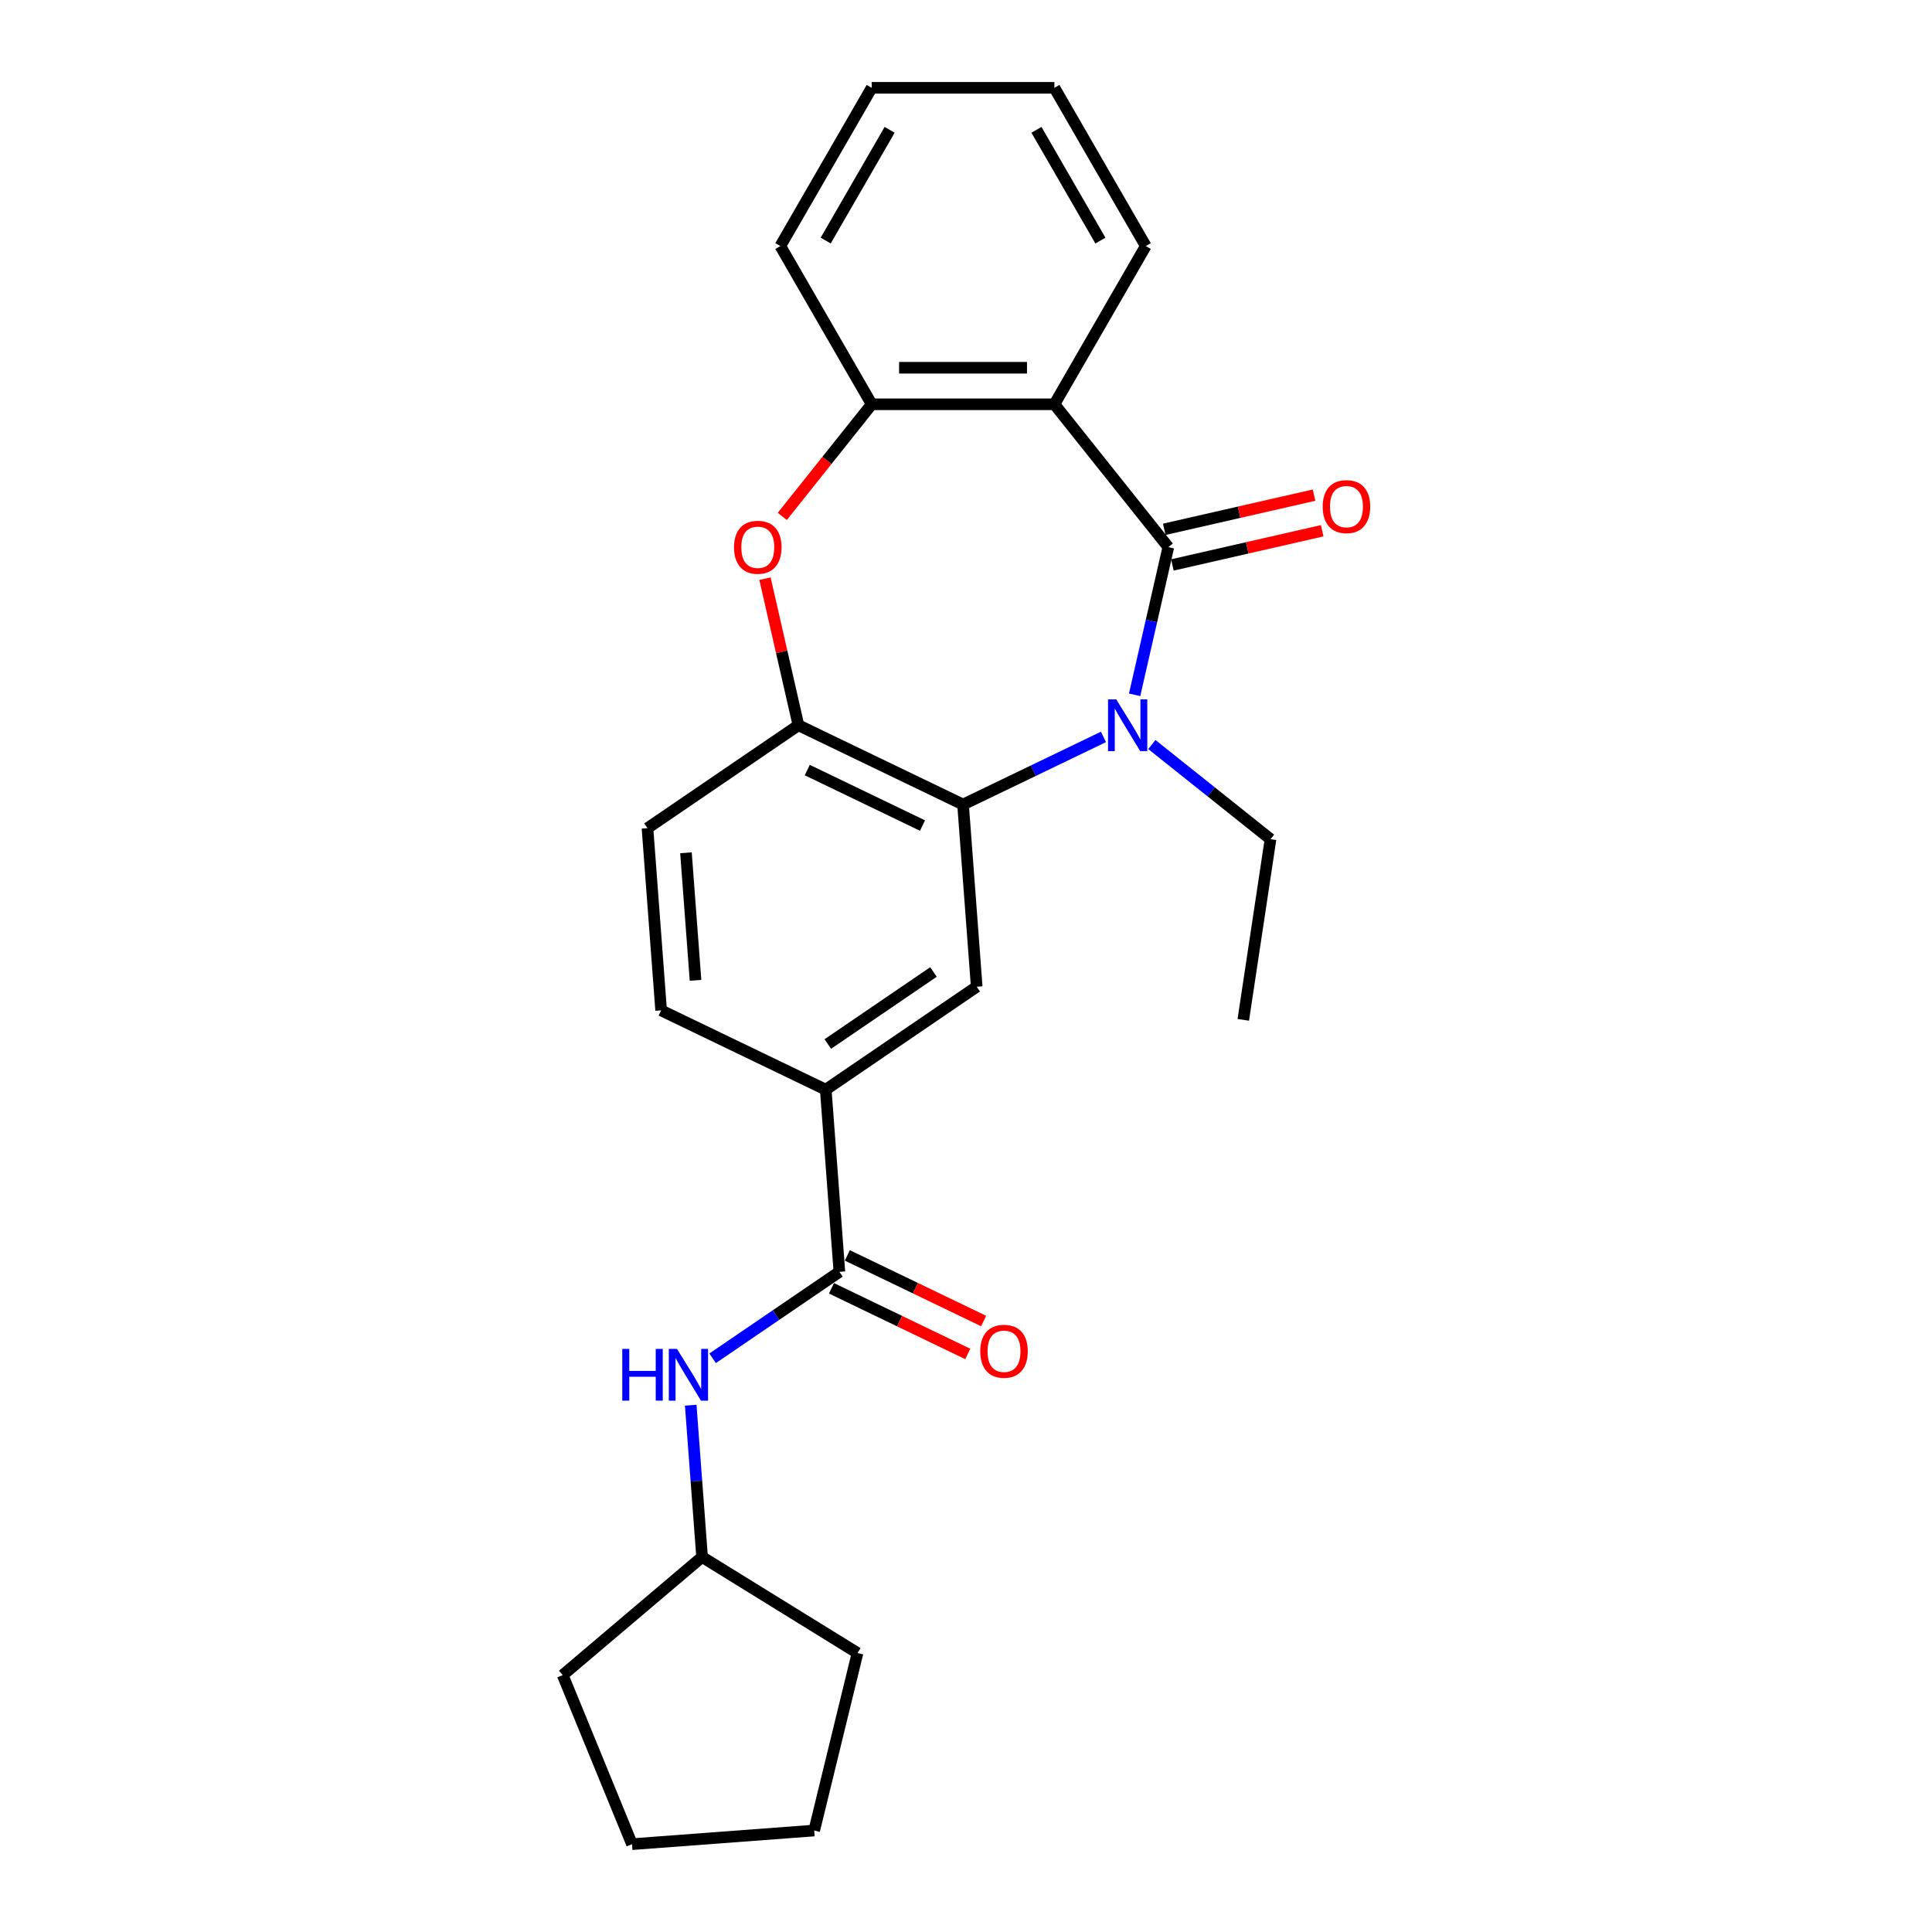 <?xml version='1.0' encoding='iso-8859-1'?>
<svg version='1.1' baseProfile='full'
              xmlns='http://www.w3.org/2000/svg'
                      xmlns:rdkit='http://www.rdkit.org/xml'
                      xmlns:xlink='http://www.w3.org/1999/xlink'
                  xml:space='preserve'
width='1000px' height='1000px' viewBox='0 0 1000 1000'>
<!-- END OF HEADER -->
<rect style='opacity:1.0;fill:#FFFFFF;stroke:none' width='1000' height='1000' x='0' y='0'> </rect>
<path class='bond-0' d='M 604.723,283.193 L 595.999,321.415' style='fill:none;fill-rule:evenodd;stroke:#000000;stroke-width:6px;stroke-linecap:butt;stroke-linejoin:miter;stroke-opacity:1' />
<path class='bond-0' d='M 595.999,321.415 L 587.275,359.637' style='fill:none;fill-rule:evenodd;stroke:#0000FF;stroke-width:6px;stroke-linecap:butt;stroke-linejoin:miter;stroke-opacity:1' />
<path class='bond-1' d='M 604.723,283.193 L 545.759,209.255' style='fill:none;fill-rule:evenodd;stroke:#000000;stroke-width:6px;stroke-linecap:butt;stroke-linejoin:miter;stroke-opacity:1' />
<path class='bond-10' d='M 606.827,292.413 L 645.598,283.564' style='fill:none;fill-rule:evenodd;stroke:#000000;stroke-width:6px;stroke-linecap:butt;stroke-linejoin:miter;stroke-opacity:1' />
<path class='bond-10' d='M 645.598,283.564 L 684.368,274.715' style='fill:none;fill-rule:evenodd;stroke:#FF0000;stroke-width:6px;stroke-linecap:butt;stroke-linejoin:miter;stroke-opacity:1' />
<path class='bond-10' d='M 602.619,273.973 L 641.389,265.124' style='fill:none;fill-rule:evenodd;stroke:#000000;stroke-width:6px;stroke-linecap:butt;stroke-linejoin:miter;stroke-opacity:1' />
<path class='bond-10' d='M 641.389,265.124 L 680.16,256.275' style='fill:none;fill-rule:evenodd;stroke:#FF0000;stroke-width:6px;stroke-linecap:butt;stroke-linejoin:miter;stroke-opacity:1' />
<path class='bond-2' d='M 571.158,381.423 L 534.816,398.924' style='fill:none;fill-rule:evenodd;stroke:#0000FF;stroke-width:6px;stroke-linecap:butt;stroke-linejoin:miter;stroke-opacity:1' />
<path class='bond-2' d='M 534.816,398.924 L 498.474,416.425' style='fill:none;fill-rule:evenodd;stroke:#000000;stroke-width:6px;stroke-linecap:butt;stroke-linejoin:miter;stroke-opacity:1' />
<path class='bond-14' d='M 596.2,385.378 L 626.909,409.867' style='fill:none;fill-rule:evenodd;stroke:#0000FF;stroke-width:6px;stroke-linecap:butt;stroke-linejoin:miter;stroke-opacity:1' />
<path class='bond-14' d='M 626.909,409.867 L 657.617,434.356' style='fill:none;fill-rule:evenodd;stroke:#000000;stroke-width:6px;stroke-linecap:butt;stroke-linejoin:miter;stroke-opacity:1' />
<path class='bond-5' d='M 545.759,209.255 L 451.189,209.255' style='fill:none;fill-rule:evenodd;stroke:#000000;stroke-width:6px;stroke-linecap:butt;stroke-linejoin:miter;stroke-opacity:1' />
<path class='bond-5' d='M 531.574,190.341 L 465.375,190.341' style='fill:none;fill-rule:evenodd;stroke:#000000;stroke-width:6px;stroke-linecap:butt;stroke-linejoin:miter;stroke-opacity:1' />
<path class='bond-15' d='M 545.759,209.255 L 593.045,127.355' style='fill:none;fill-rule:evenodd;stroke:#000000;stroke-width:6px;stroke-linecap:butt;stroke-linejoin:miter;stroke-opacity:1' />
<path class='bond-4' d='M 498.474,416.425 L 413.269,375.393' style='fill:none;fill-rule:evenodd;stroke:#000000;stroke-width:6px;stroke-linecap:butt;stroke-linejoin:miter;stroke-opacity:1' />
<path class='bond-4' d='M 477.487,427.311 L 417.843,398.589' style='fill:none;fill-rule:evenodd;stroke:#000000;stroke-width:6px;stroke-linecap:butt;stroke-linejoin:miter;stroke-opacity:1' />
<path class='bond-7' d='M 498.474,416.425 L 505.541,510.731' style='fill:none;fill-rule:evenodd;stroke:#000000;stroke-width:6px;stroke-linecap:butt;stroke-linejoin:miter;stroke-opacity:1' />
<path class='bond-3' d='M 404.911,267.287 L 428.05,238.271' style='fill:none;fill-rule:evenodd;stroke:#FF0000;stroke-width:6px;stroke-linecap:butt;stroke-linejoin:miter;stroke-opacity:1' />
<path class='bond-3' d='M 428.05,238.271 L 451.189,209.255' style='fill:none;fill-rule:evenodd;stroke:#000000;stroke-width:6px;stroke-linecap:butt;stroke-linejoin:miter;stroke-opacity:1' />
<path class='bond-25' d='M 395.951,299.516 L 404.61,337.454' style='fill:none;fill-rule:evenodd;stroke:#FF0000;stroke-width:6px;stroke-linecap:butt;stroke-linejoin:miter;stroke-opacity:1' />
<path class='bond-25' d='M 404.61,337.454 L 413.269,375.393' style='fill:none;fill-rule:evenodd;stroke:#000000;stroke-width:6px;stroke-linecap:butt;stroke-linejoin:miter;stroke-opacity:1' />
<path class='bond-12' d='M 413.269,375.393 L 335.132,428.666' style='fill:none;fill-rule:evenodd;stroke:#000000;stroke-width:6px;stroke-linecap:butt;stroke-linejoin:miter;stroke-opacity:1' />
<path class='bond-17' d='M 451.189,209.255 L 403.904,127.355' style='fill:none;fill-rule:evenodd;stroke:#000000;stroke-width:6px;stroke-linecap:butt;stroke-linejoin:miter;stroke-opacity:1' />
<path class='bond-6' d='M 434.471,658.311 L 427.404,564.005' style='fill:none;fill-rule:evenodd;stroke:#000000;stroke-width:6px;stroke-linecap:butt;stroke-linejoin:miter;stroke-opacity:1' />
<path class='bond-9' d='M 434.471,658.311 L 401.663,680.679' style='fill:none;fill-rule:evenodd;stroke:#000000;stroke-width:6px;stroke-linecap:butt;stroke-linejoin:miter;stroke-opacity:1' />
<path class='bond-9' d='M 401.663,680.679 L 368.854,703.047' style='fill:none;fill-rule:evenodd;stroke:#0000FF;stroke-width:6px;stroke-linecap:butt;stroke-linejoin:miter;stroke-opacity:1' />
<path class='bond-11' d='M 430.368,666.831 L 465.641,683.818' style='fill:none;fill-rule:evenodd;stroke:#000000;stroke-width:6px;stroke-linecap:butt;stroke-linejoin:miter;stroke-opacity:1' />
<path class='bond-11' d='M 465.641,683.818 L 500.914,700.804' style='fill:none;fill-rule:evenodd;stroke:#FF0000;stroke-width:6px;stroke-linecap:butt;stroke-linejoin:miter;stroke-opacity:1' />
<path class='bond-11' d='M 438.574,649.79 L 473.848,666.777' style='fill:none;fill-rule:evenodd;stroke:#000000;stroke-width:6px;stroke-linecap:butt;stroke-linejoin:miter;stroke-opacity:1' />
<path class='bond-11' d='M 473.848,666.777 L 509.121,683.763' style='fill:none;fill-rule:evenodd;stroke:#FF0000;stroke-width:6px;stroke-linecap:butt;stroke-linejoin:miter;stroke-opacity:1' />
<path class='bond-8' d='M 505.541,510.731 L 427.404,564.005' style='fill:none;fill-rule:evenodd;stroke:#000000;stroke-width:6px;stroke-linecap:butt;stroke-linejoin:miter;stroke-opacity:1' />
<path class='bond-8' d='M 483.166,503.095 L 428.47,540.386' style='fill:none;fill-rule:evenodd;stroke:#000000;stroke-width:6px;stroke-linecap:butt;stroke-linejoin:miter;stroke-opacity:1' />
<path class='bond-13' d='M 427.404,564.005 L 342.199,522.972' style='fill:none;fill-rule:evenodd;stroke:#000000;stroke-width:6px;stroke-linecap:butt;stroke-linejoin:miter;stroke-opacity:1' />
<path class='bond-16' d='M 357.514,727.339 L 360.457,766.615' style='fill:none;fill-rule:evenodd;stroke:#0000FF;stroke-width:6px;stroke-linecap:butt;stroke-linejoin:miter;stroke-opacity:1' />
<path class='bond-16' d='M 360.457,766.615 L 363.401,805.89' style='fill:none;fill-rule:evenodd;stroke:#000000;stroke-width:6px;stroke-linecap:butt;stroke-linejoin:miter;stroke-opacity:1' />
<path class='bond-27' d='M 335.132,428.666 L 342.199,522.972' style='fill:none;fill-rule:evenodd;stroke:#000000;stroke-width:6px;stroke-linecap:butt;stroke-linejoin:miter;stroke-opacity:1' />
<path class='bond-27' d='M 355.053,441.399 L 360,507.413' style='fill:none;fill-rule:evenodd;stroke:#000000;stroke-width:6px;stroke-linecap:butt;stroke-linejoin:miter;stroke-opacity:1' />
<path class='bond-20' d='M 657.617,434.356 L 643.522,527.87' style='fill:none;fill-rule:evenodd;stroke:#000000;stroke-width:6px;stroke-linecap:butt;stroke-linejoin:miter;stroke-opacity:1' />
<path class='bond-21' d='M 593.045,127.355 L 545.759,45.455' style='fill:none;fill-rule:evenodd;stroke:#000000;stroke-width:6px;stroke-linecap:butt;stroke-linejoin:miter;stroke-opacity:1' />
<path class='bond-21' d='M 569.572,124.527 L 536.472,67.197' style='fill:none;fill-rule:evenodd;stroke:#000000;stroke-width:6px;stroke-linecap:butt;stroke-linejoin:miter;stroke-opacity:1' />
<path class='bond-18' d='M 363.401,805.89 L 443.85,855.604' style='fill:none;fill-rule:evenodd;stroke:#000000;stroke-width:6px;stroke-linecap:butt;stroke-linejoin:miter;stroke-opacity:1' />
<path class='bond-19' d='M 363.401,805.89 L 291.259,867.039' style='fill:none;fill-rule:evenodd;stroke:#000000;stroke-width:6px;stroke-linecap:butt;stroke-linejoin:miter;stroke-opacity:1' />
<path class='bond-26' d='M 403.904,127.355 L 451.189,45.455' style='fill:none;fill-rule:evenodd;stroke:#000000;stroke-width:6px;stroke-linecap:butt;stroke-linejoin:miter;stroke-opacity:1' />
<path class='bond-26' d='M 427.377,124.527 L 460.476,67.197' style='fill:none;fill-rule:evenodd;stroke:#000000;stroke-width:6px;stroke-linecap:butt;stroke-linejoin:miter;stroke-opacity:1' />
<path class='bond-23' d='M 443.85,855.604 L 421.429,947.478' style='fill:none;fill-rule:evenodd;stroke:#000000;stroke-width:6px;stroke-linecap:butt;stroke-linejoin:miter;stroke-opacity:1' />
<path class='bond-24' d='M 291.259,867.039 L 327.123,954.545' style='fill:none;fill-rule:evenodd;stroke:#000000;stroke-width:6px;stroke-linecap:butt;stroke-linejoin:miter;stroke-opacity:1' />
<path class='bond-22' d='M 545.759,45.455 L 451.189,45.455' style='fill:none;fill-rule:evenodd;stroke:#000000;stroke-width:6px;stroke-linecap:butt;stroke-linejoin:miter;stroke-opacity:1' />
<path class='bond-28' d='M 421.429,947.478 L 327.123,954.545' style='fill:none;fill-rule:evenodd;stroke:#000000;stroke-width:6px;stroke-linecap:butt;stroke-linejoin:miter;stroke-opacity:1' />
<path  class='atom-1' d='M 577.759 362.002
L 586.535 376.187
Q 587.405 377.587, 588.805 380.121
Q 590.205 382.656, 590.28 382.807
L 590.28 362.002
L 593.836 362.002
L 593.836 388.784
L 590.167 388.784
L 580.748 373.274
Q 579.65 371.459, 578.478 369.378
Q 577.343 367.297, 577.003 366.654
L 577.003 388.784
L 573.522 388.784
L 573.522 362.002
L 577.759 362.002
' fill='#0000FF'/>
<path  class='atom-4' d='M 379.931 283.269
Q 379.931 276.838, 383.109 273.245
Q 386.286 269.651, 392.225 269.651
Q 398.164 269.651, 401.342 273.245
Q 404.519 276.838, 404.519 283.269
Q 404.519 289.775, 401.304 293.483
Q 398.089 297.152, 392.225 297.152
Q 386.324 297.152, 383.109 293.483
Q 379.931 289.813, 379.931 283.269
M 392.225 294.126
Q 396.311 294.126, 398.505 291.402
Q 400.737 288.641, 400.737 283.269
Q 400.737 278.011, 398.505 275.363
Q 396.311 272.677, 392.225 272.677
Q 388.14 272.677, 385.908 275.325
Q 383.714 277.973, 383.714 283.269
Q 383.714 288.678, 385.908 291.402
Q 388.14 294.126, 392.225 294.126
' fill='#FF0000'/>
<path  class='atom-10' d='M 322.08 698.193
L 325.711 698.193
L 325.711 709.579
L 339.405 709.579
L 339.405 698.193
L 343.037 698.193
L 343.037 724.975
L 339.405 724.975
L 339.405 712.605
L 325.711 712.605
L 325.711 724.975
L 322.08 724.975
L 322.08 698.193
' fill='#0000FF'/>
<path  class='atom-10' d='M 350.413 698.193
L 359.189 712.378
Q 360.059 713.778, 361.459 716.312
Q 362.859 718.847, 362.934 718.998
L 362.934 698.193
L 366.49 698.193
L 366.49 724.975
L 362.821 724.975
L 353.402 709.466
Q 352.305 707.65, 351.132 705.569
Q 349.997 703.489, 349.657 702.846
L 349.657 724.975
L 346.176 724.975
L 346.176 698.193
L 350.413 698.193
' fill='#0000FF'/>
<path  class='atom-11' d='M 684.628 262.225
Q 684.628 255.794, 687.806 252.201
Q 690.983 248.607, 696.922 248.607
Q 702.861 248.607, 706.039 252.201
Q 709.217 255.794, 709.217 262.225
Q 709.217 268.732, 706.001 272.439
Q 702.786 276.108, 696.922 276.108
Q 691.021 276.108, 687.806 272.439
Q 684.628 268.769, 684.628 262.225
M 696.922 273.082
Q 701.008 273.082, 703.202 270.358
Q 705.434 267.597, 705.434 262.225
Q 705.434 256.967, 703.202 254.319
Q 701.008 251.633, 696.922 251.633
Q 692.837 251.633, 690.605 254.281
Q 688.411 256.929, 688.411 262.225
Q 688.411 267.635, 690.605 270.358
Q 692.837 273.082, 696.922 273.082
' fill='#FF0000'/>
<path  class='atom-12' d='M 507.382 699.419
Q 507.382 692.988, 510.559 689.394
Q 513.737 685.801, 519.676 685.801
Q 525.615 685.801, 528.793 689.394
Q 531.97 692.988, 531.97 699.419
Q 531.97 705.925, 528.755 709.632
Q 525.539 713.302, 519.676 713.302
Q 513.775 713.302, 510.559 709.632
Q 507.382 705.963, 507.382 699.419
M 519.676 710.275
Q 523.761 710.275, 525.955 707.552
Q 528.187 704.79, 528.187 699.419
Q 528.187 694.161, 525.955 691.513
Q 523.761 688.827, 519.676 688.827
Q 515.591 688.827, 513.359 691.475
Q 511.165 694.123, 511.165 699.419
Q 511.165 704.828, 513.359 707.552
Q 515.591 710.275, 519.676 710.275
' fill='#FF0000'/>
</svg>
